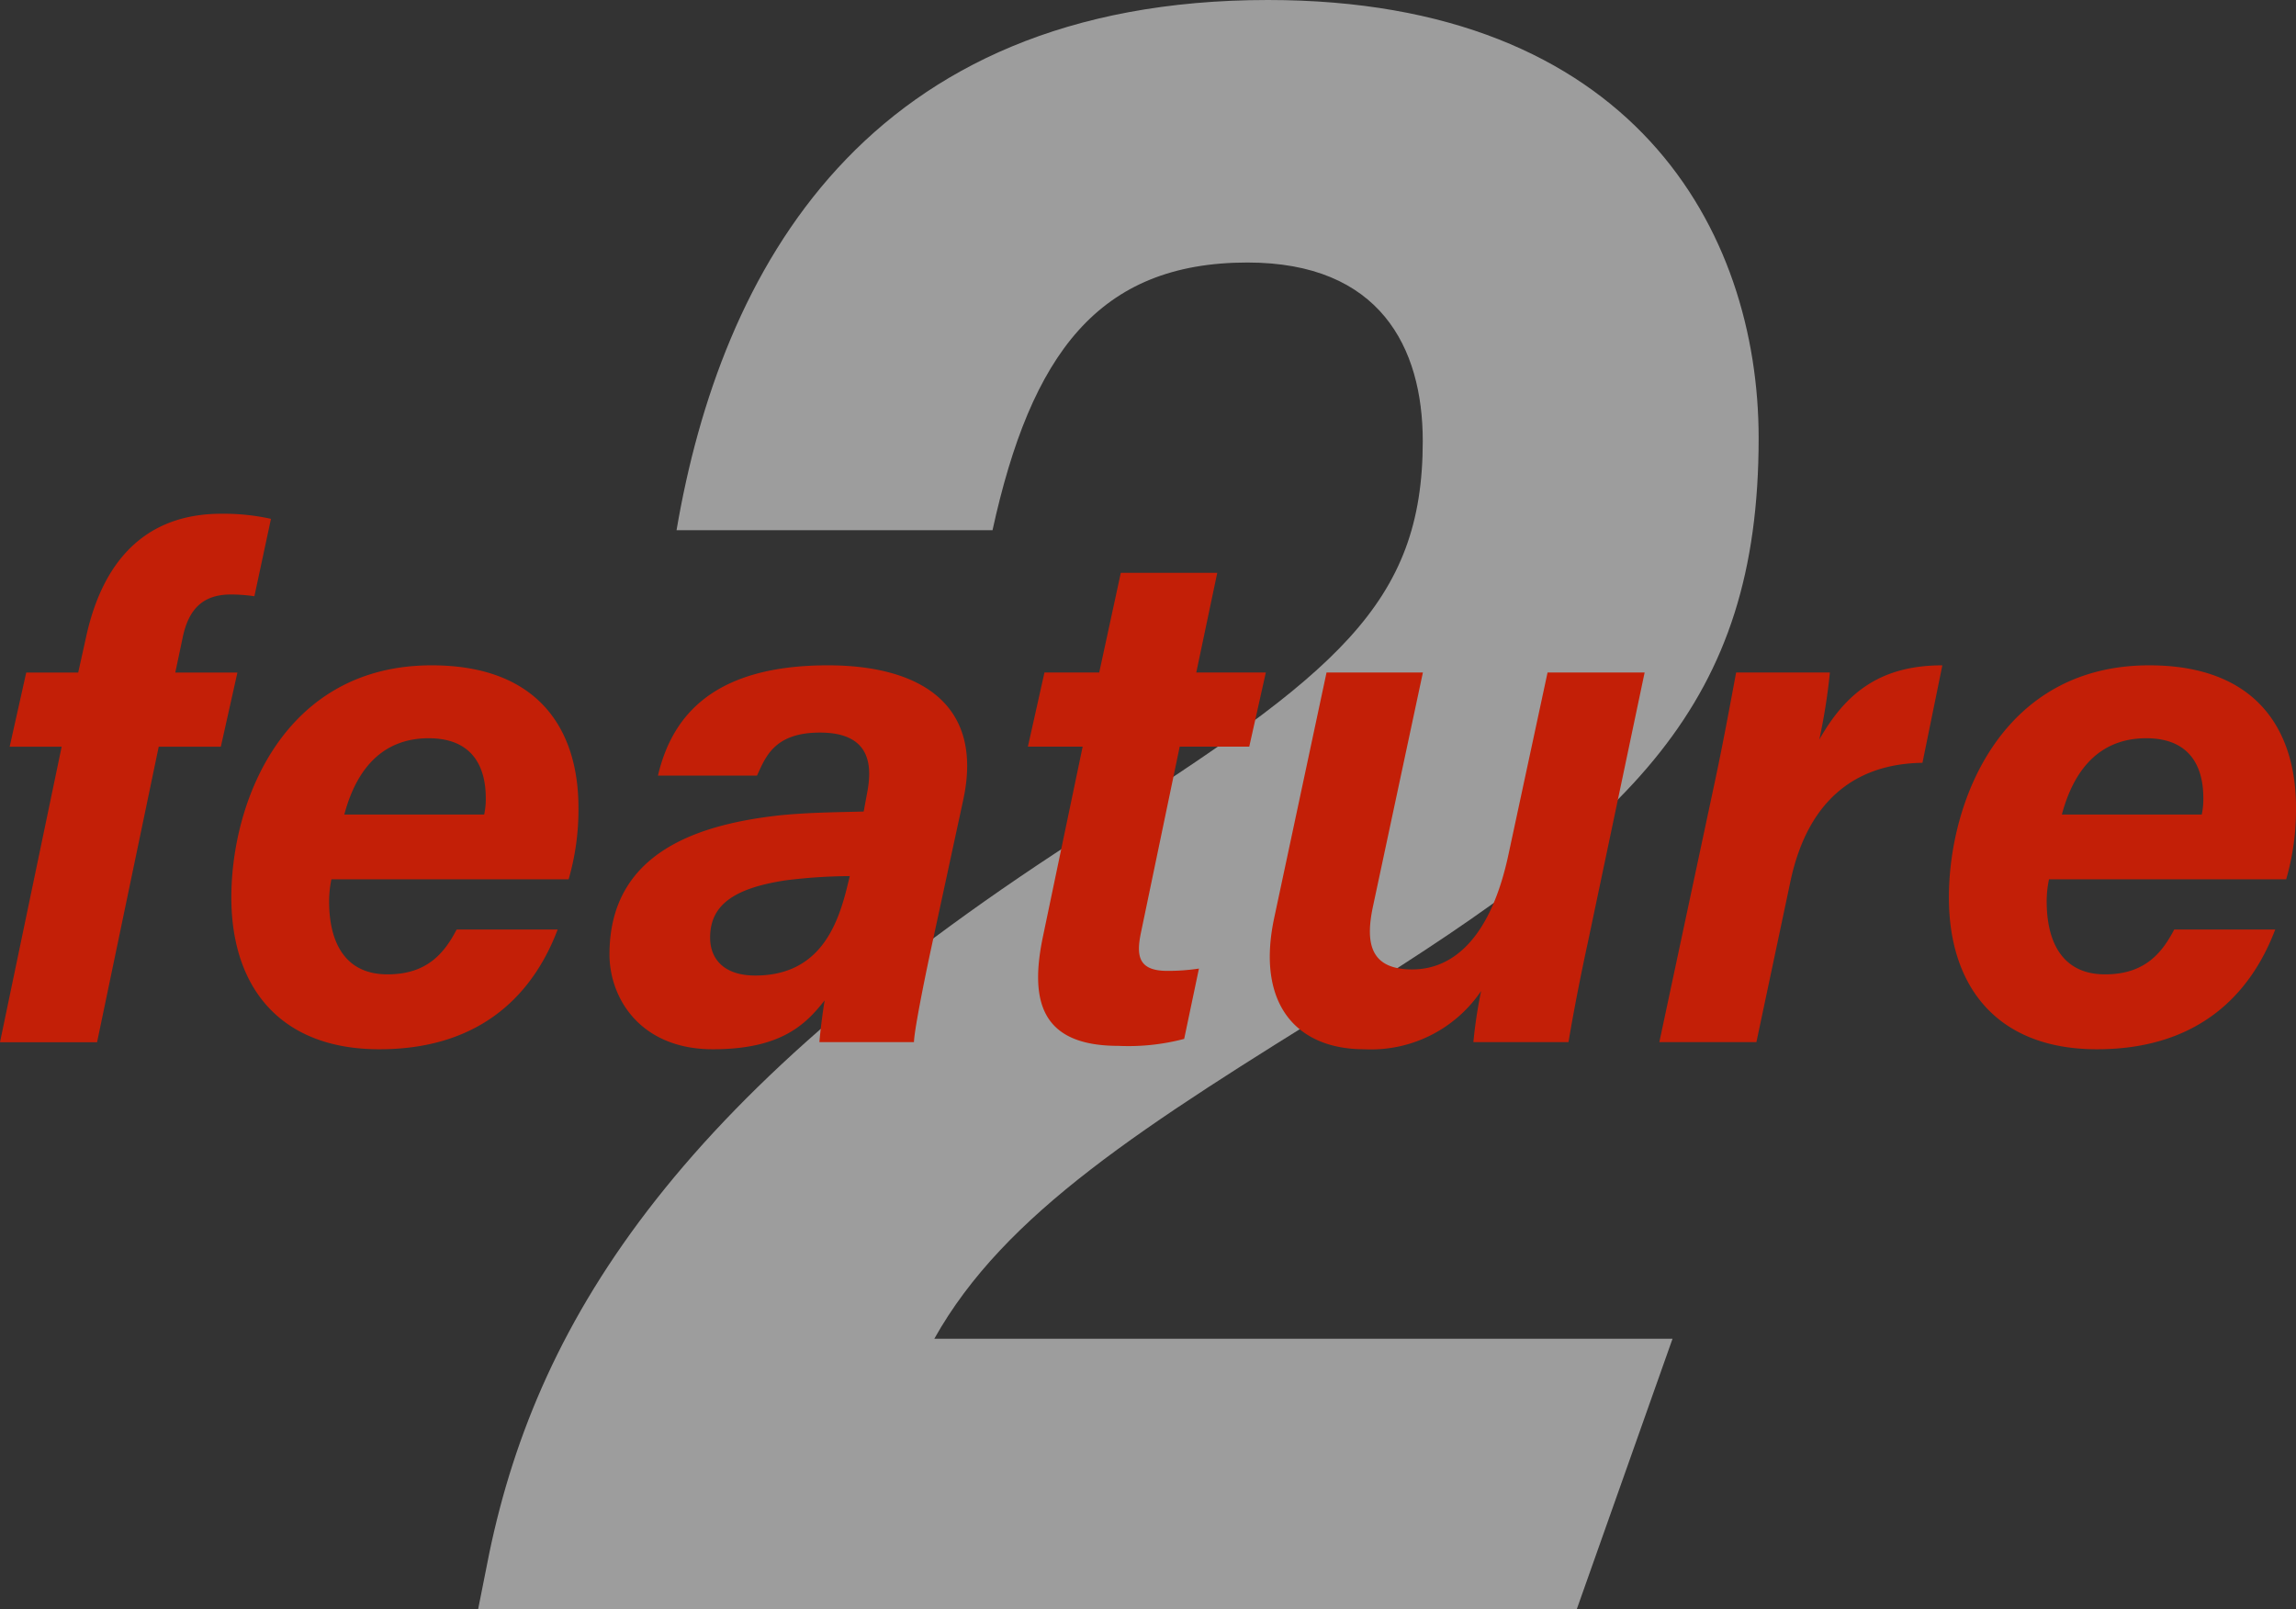 <svg xmlns="http://www.w3.org/2000/svg" width="197.597" height="138.512" viewBox="0 0 197.597 138.512"><rect x="0" y="0" width="197.597" height="138.512" fill="#333333" stroke="none"/><defs><style>.cls-1{opacity:0.52;}.cls-2{fill:#fff;}.cls-3{fill:#c31f07;}</style></defs><title>アセット 49</title><g id="レイヤー_2" data-name="レイヤー 2"><g id="main"><g class="cls-1"><path class="cls-2" d="M41.145,138.512l.96-4.823C46.363,113.178,58.843,93.749,94.047,71.342c20.99-13.364,28.398-19.369,28.398-33.377,0-8.078-3.695-15.372-15.082-15.372-12.843,0-18.631,7.898-21.946,23.04H58.224C62.011,23.385,74.458,0,109.125,0c31.399,0,42.226,19.852,42.226,37.709,0,22.925-10.874,33.05-35.231,48.226C98.354,96.925,86.454,104.425,80.408,115.217h63.532l-8.248,23.296Z"/></g><path class="cls-3" d="M0,89.696,5.306,64.266H.831l1.427-6.384H6.731l.681-3.075c1.432-6.57,5.134-10.592,11.637-10.592a18.891,18.891,0,0,1,4.271.438l-1.427,6.662a14.165,14.165,0,0,0-2.022-.152c-2.453,0-3.663,1.307-4.159,3.753L15.085,57.882h5.347l-1.426,6.384H13.659L8.354,89.696Z"/><path class="cls-3" d="M28.522,75.675a9.334,9.334,0,0,0-.198,1.902c0,3.377,1.263,6.28,5.028,6.28,3.399,0,4.884-1.821,5.948-3.859h8.693C46.214,84.699,42.155,90.303,32.645,90.303c-8.559,0-12.735-5.365-12.735-13.06,0-8.386,4.592-19.983,17.241-19.983,9.36,0,12.631,5.719,12.631,12.227a21.404,21.404,0,0,1-.846,6.188Zm13.146-5.572a6.193,6.193,0,0,0,.138-1.42c0-2.79-1.222-5.147-4.909-5.147-3.832,0-6.172,2.458-7.266,6.568Z"/><path class="cls-3" d="M80.077,81.897c-.7,3.287-1.392,6.857-1.421,7.791H70.52c.068-.912.282-2.569.449-3.591-1.591,2.016-3.683,4.206-9.617,4.206-6.269,0-8.899-4.421-8.899-8.163,0-8.858,7.754-11.221,14.769-11.983,2.652-.253,5.115-.253,7.109-.315l.275-1.492c.46-2.298.47-5.302-4.041-5.302-3.975,0-4.697,2.161-5.417,3.704H56.624c1.2-5.114,4.743-9.492,14.627-9.492,7.734,0,13.446,3.203,11.653,11.548Zm-6.942-6.497a45.971,45.971,0,0,0-5.491.361c-4.69.701-6.53,2.255-6.53,4.936,0,1.838,1.194,3.262,3.884,3.262,5.767,0,7.214-4.688,8.015-8.067Z"/><path class="cls-3" d="M89.888,57.875h4.713L96.459,49.297h8.3L102.954,57.875h5.986l-1.427,6.384h-5.986L98.191,80.271c-.412,1.981-.235,3.286,2.268,3.286a17.759,17.759,0,0,0,2.724-.199l-1.271,6.052a18.811,18.811,0,0,1-5.66.6c-6.617,0-7.656-3.794-6.504-9.361l3.427-16.391H88.462Z"/><path class="cls-3" d="M136.637,81.182c-.614,2.82-1.222,5.94-1.651,8.507h-8.185a40.446,40.446,0,0,1,.666-4.4A11.441,11.441,0,0,1,117.415,90.303c-5.911,0-9.296-3.964-7.77-11.238L114.164,57.875h8.293L118.169,77.968c-.713,3.297-.179,5.464,3.362,5.464,3.646,0,6.809-2.874,8.304-9.956L133.186,57.875h8.354Z"/><path class="cls-3" d="M147.578,67.296c.668-3.12,1.29-6.486,1.836-9.421h8.068a50.642,50.642,0,0,1-.912,5.777c2.174-3.82,5.052-6.392,10.591-6.392l-1.711,8.39c-5.807.081-9.891,3.264-11.365,10.216l-2.926,13.821h-8.354Z"/><path class="cls-3" d="M176.338,75.675a9.334,9.334,0,0,0-.198,1.902c0,3.377,1.263,6.28,5.028,6.28,3.399,0,4.884-1.821,5.948-3.859h8.693C194.029,84.699,189.971,90.303,180.46,90.303c-8.559,0-12.735-5.365-12.735-13.06,0-8.386,4.592-19.983,17.241-19.983,9.36,0,12.631,5.719,12.631,12.227a21.404,21.404,0,0,1-.846,6.188Zm13.146-5.572a6.193,6.193,0,0,0,.138-1.42c0-2.79-1.222-5.147-4.909-5.147-3.832,0-6.172,2.458-7.266,6.568Z"/></g></g></svg>